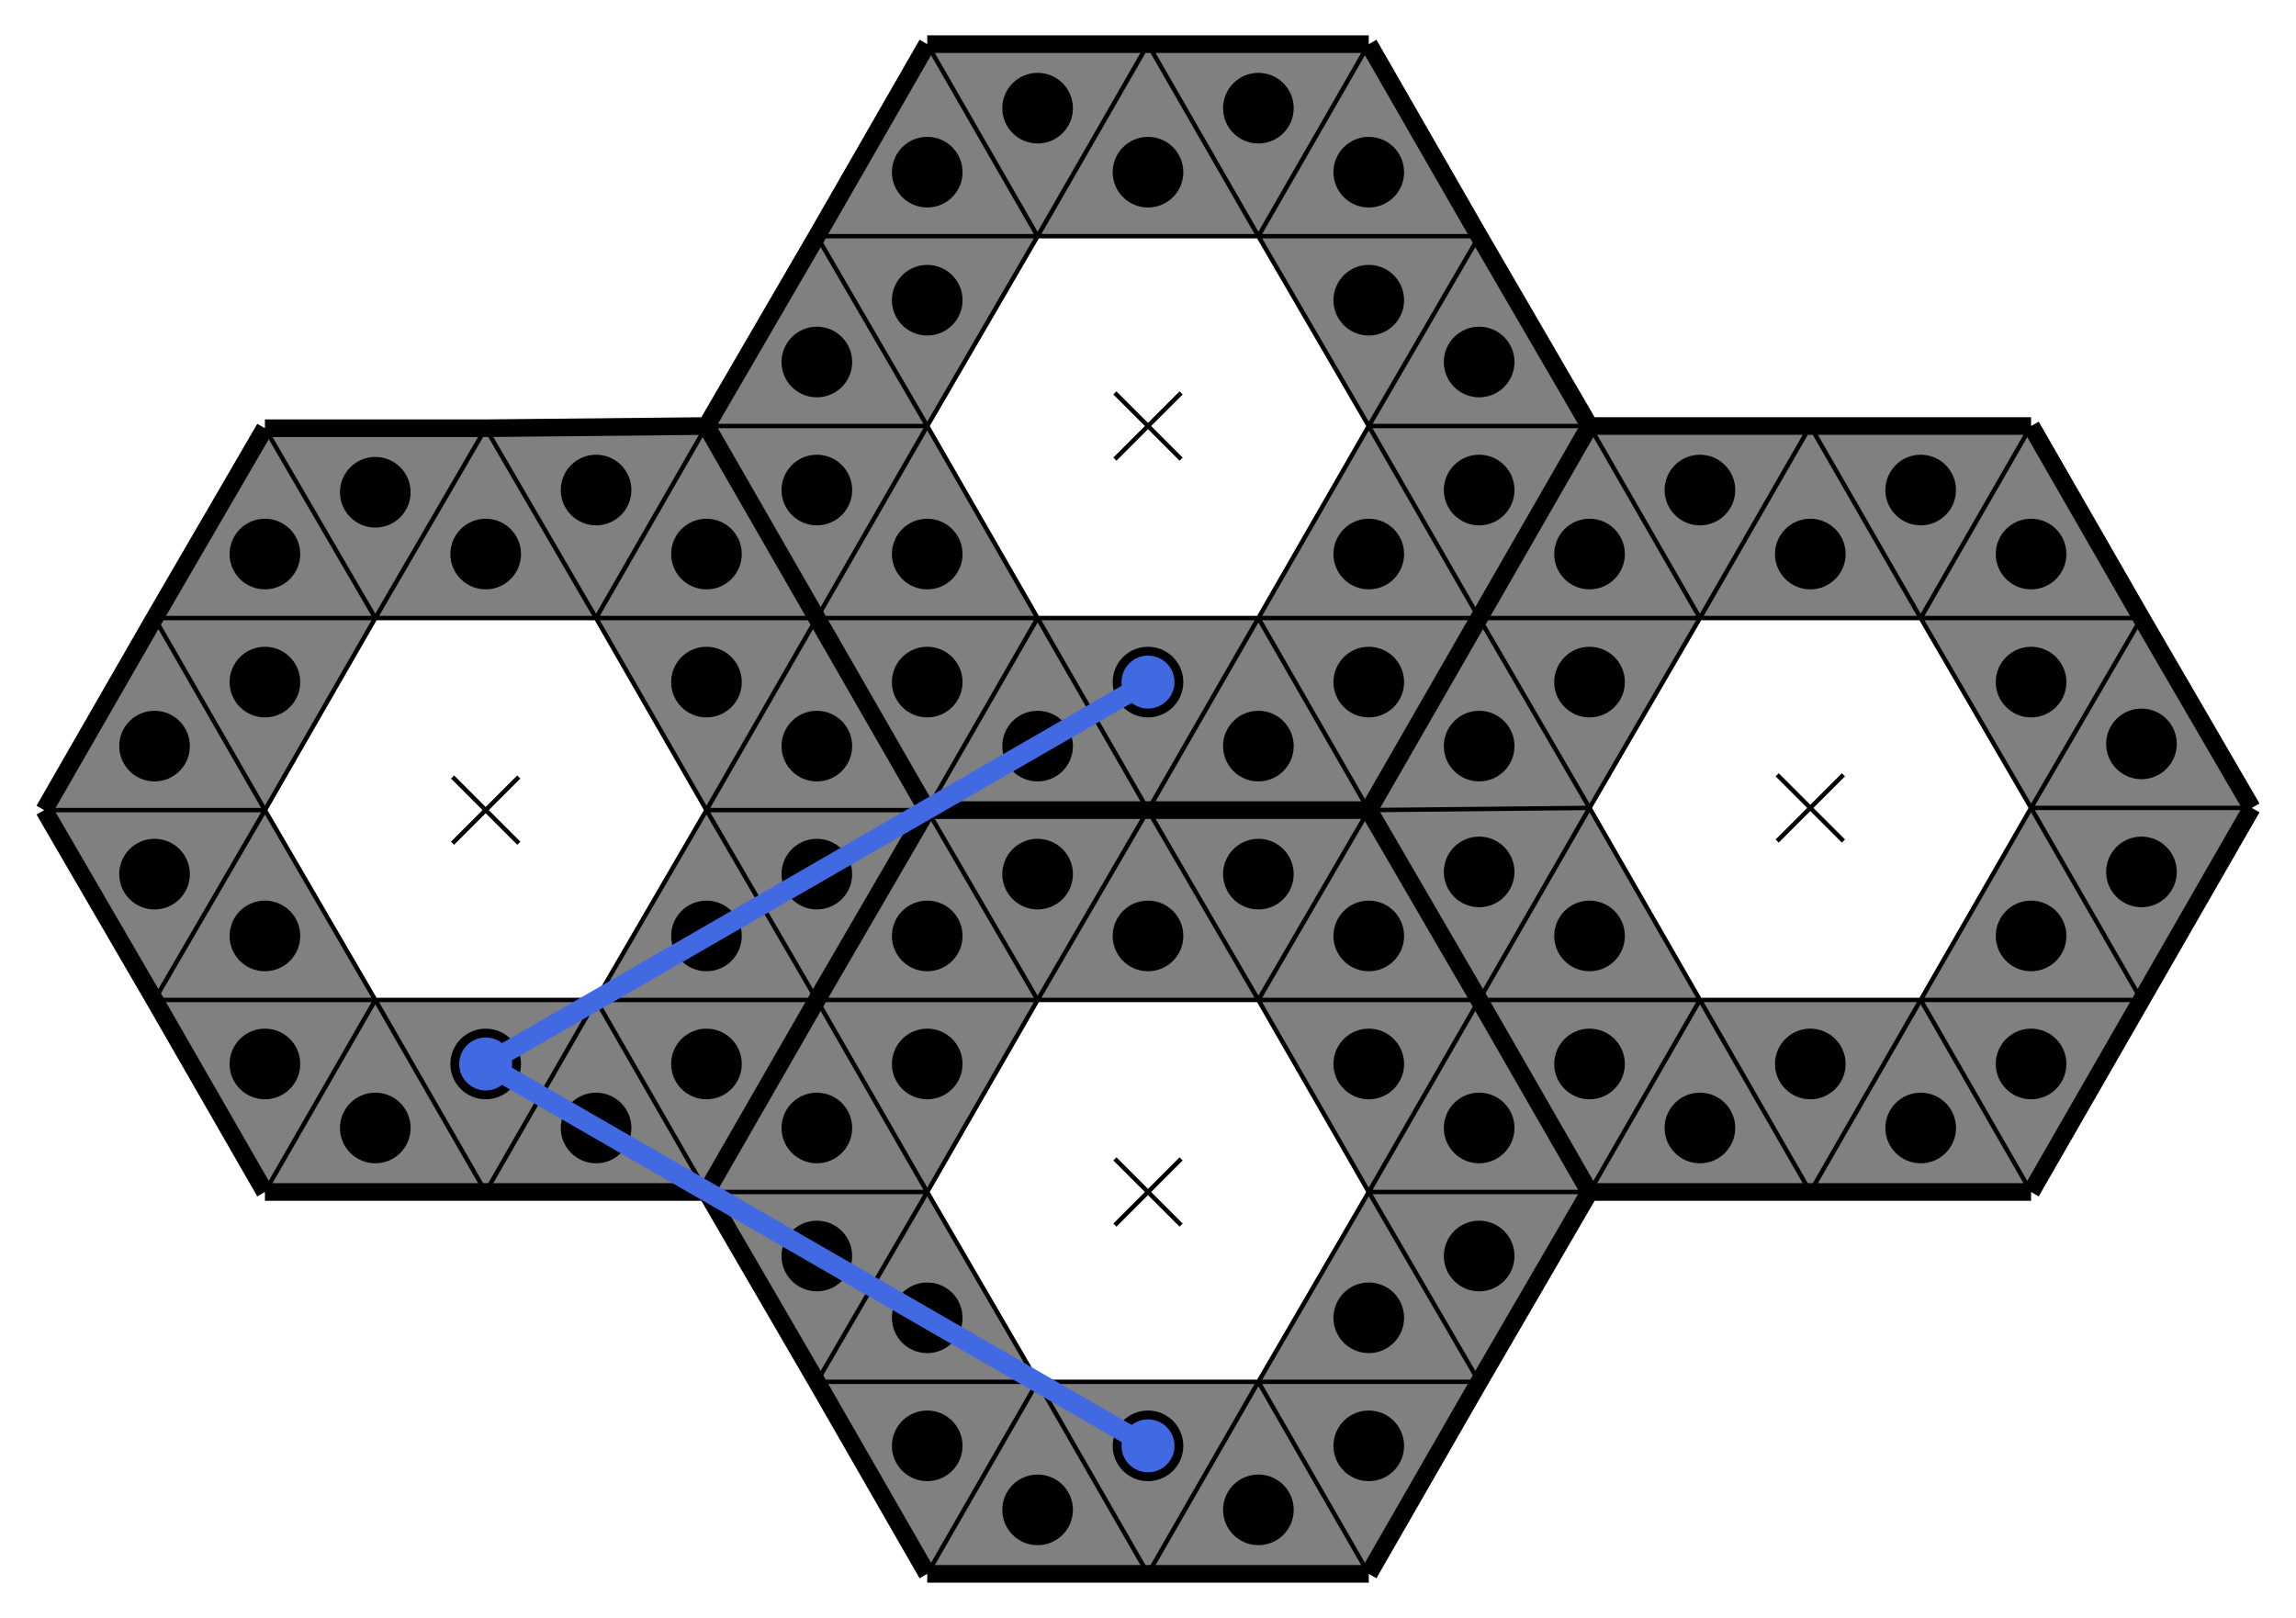 <svg baseProfile="tiny" version="1.2" xmlns="http://www.w3.org/2000/svg" viewBox="40 -10 1040 733"><path fill="gray" d="m660 530-50-87h100zM660 530l50-87 50 87zM660 530h100l-50 86z"/><path fill="gray" d="m610 616 50-86 50 86zM610 616h100l-50 87z"/><path fill="gray" d="m610 616 50 87H560z"/><path fill="gray" d="M510 616h100l-50 87z"/><path fill="gray" d="m510 616 50 87H460z"/><path fill="gray" d="m510 616-50 87-50-87zM460 530l50 86H410z"/><path fill="gray" d="m460 530-50 86-50-86zM460 530H360l50-87z"/><path fill="gray" d="m510 443-50 87-50-87zM510 443H410l50-86z"/><path fill="gray" d="m510 443-50-86h100zM610 443H510l50-86z"/><path fill="gray" d="m610 443-50-86h100zM710 443H610l50-86zM660 183l-50-86h100zM660 183l50-86 50 86zM660 183h100l-50 87z"/><path fill="gray" d="m610 270 50-87 50 87zM610 270h100l-50 87z"/><path fill="gray" d="m610 270 50 87H560z"/><path fill="gray" d="M510 270h100l-50 87z"/><path fill="gray" d="m510 270 50 87H460z"/><path fill="gray" d="m510 270-50 87-50-87zM460 183l50 87H410z"/><path fill="gray" d="m460 183-50 87-50-87zM460 183H360l50-86z"/><path fill="gray" d="m510 97-50 86-50-86zM510 97H410l50-87z"/><path fill="gray" d="m510 97-50-87h100zM610 97H510l50-87z"/><path fill="gray" d="m610 97-50-87h100zM710 97H610l50-87zM960 356l-50-86h100zM960 356l50-86 50 86zM960 356h100l-50 87z"/><path fill="gray" d="m910 443 50-87 50 87zM910 443h100l-50 87z"/><path fill="gray" d="m910 443 50 87H860z"/><path fill="gray" d="M810 443h100l-50 87z"/><path fill="gray" d="m810 443 50 87H760z"/><path fill="gray" d="m810 443-50 87-50-87zM760 356l50 87H710z"/><path fill="gray" d="m760 356-50 87-50-86z"/><path fill="gray" d="m760 356-100 1 50-87z"/><path fill="gray" d="m810 270-50 86-50-86zM810 270H710l50-87z"/><path fill="gray" d="m810 270-50-87h100zM910 270H810l50-87z"/><path fill="gray" d="m910 270-50-87h100zM1010 270H910l50-87zM360 357l-50-87h100zM360 357l50-87 50 87zM360 357h100l-50 86z"/><path fill="gray" d="m310 443 50-86 50 86zM310 443h100l-50 87z"/><path fill="gray" d="m310 443 50 87H260z"/><path fill="gray" d="M210 443h100l-50 87z"/><path fill="gray" d="m210 443 50 87H160z"/><path fill="gray" d="m210 443-50 87-50-87zM160 357l50 86H110z"/><path fill="gray" d="m160 357-50 86-50-86zM160 357H60l50-87z"/><path fill="gray" d="m210 270-50 87-50-87zM210 270H110l50-86z"/><path fill="gray" d="m210 270-50-86h100zM310 270H210l50-86z"/><path fill="gray" d="m310 270-50-86 100-1zM410 270H310l50-87z"/><path stroke="#000" stroke-width="2" d="m545 515 30 30M575 515l-30 30M545 168l30 30M575 168l-30 30M845 341l30 30M875 341l-30 30M245 342l30 30M275 342l-30 30"/><path fill="none" stroke="#000" stroke-width="8" d="M460 357h100zM710 270l50-87zM710 616l50-86zM410 443l50-86zM60 357l50 86zM660 357H560zM460 703h100zM710 443l50 87zM360 530l50-87zM260 184H160zM560 10H460zM660 703l50-87zM710 443l-50-86zM860 530h100zM560 357h100zM160 184l-50 86zM410 97l-50 86zM560 703h100zM660 357l50-87zM760 530h100zM360 183l50 87zM860 183H760zM660 10H560zM110 270l-50 87zM110 443l50 87zM360 530l50 86zM460 10l-50 87zM260 530h100zM410 270l50 87zM460 357l-50-87zM460 357l-50 86zM360 183l-100 1zM160 530h100zM710 270l-50 87zM1060 356l-50-86zM660 357l50 86zM1010 443l50-87zM560 357H460zM1010 270l-50-87zM760 183l-50-86zM960 530l50-87zM760 530l-50-87zM410 443l-50 87zM710 97l-50-87zM410 270l-50-87zM760 183l-50 87zM960 183H860zM410 616l50 87z"/><path fill="none" stroke="#000" stroke-width="2" d="M510 443h100zM610 443l50 87zM660 530l-50 86zM610 616H510zM510 616l-50-86zM460 530l50-87zM710 443l-50 87zM660 530l-50-87zM610 443h100zM760 530H660zM660 530l50-87zM710 616l-50-86zM660 530h100zM710 616H610zM610 616l50-86zM660 530l50 86zM660 703l-50-87zM610 616h100zM560 703l50-87zM610 616l50 87zM560 703l-50-87zM510 616h100zM610 616l-50 87zM460 703l50-87zM510 616l50 87zM410 616h100zM510 616l-50 87zM410 616l50-86zM460 530l50 86zM510 616H410zM360 530h100zM460 530l-50 86zM410 443l50 87zM460 530H360zM410 443h100zM510 443l-50 87zM460 530l-50-87zM460 357l50 86zM510 443H410zM560 357l-50 86zM510 443l-50-86zM560 357l50 86zM610 443H510zM510 443l50-86zM660 357l-50 86zM610 443l-50-86zM710 443H610zM610 443l50-86zM510 97h100zM610 97l50 86zM660 183l-50 87zM610 270H510zM510 270l-50-87zM460 183l50-86zM710 97l-50 86zM660 183l-50-86zM610 97h100zM760 183H660zM660 183l50-86zM710 270l-50-87zM660 183h100zM710 270H610zM610 270l50-87zM660 183l50 87zM660 357l-50-87zM610 270h100zM560 357l50-87zM610 270l50 87zM560 357l-50-87zM510 270h100zM610 270l-50 87zM460 357l50-87zM510 270l50 87zM410 270h100zM510 270l-50 87zM410 270l50-87zM460 183l50 87zM510 270H410zM360 183h100zM460 183l-50 87zM410 97l50 86zM460 183H360zM410 97h100zM510 97l-50 86zM460 183l-50-86zM460 10l50 87zM510 97H410zM560 10l-50 87zM510 97l-50-87zM560 10l50 87zM610 97H510zM510 97l50-87zM660 10l-50 87zM610 97l-50-87zM710 97H610zM610 97l50-87zM810 270h100zM910 270l50 86zM960 356l-50 87zM910 443H810zM810 443l-50-87zM760 356l50-86zM1010 270l-50 86zM960 356l-50-86zM910 270h100zM1060 356H960zM960 356l50-86zM1010 443l-50-87zM960 356h100zM1010 443H910zM910 443l50-87zM960 356l50 87zM960 530l-50-87zM910 443h100zM860 530l50-87zM910 443l50 87zM860 530l-50-87zM810 443h100zM910 443l-50 87zM760 530l50-87zM810 443l50 87zM710 443h100zM810 443l-50 87zM710 443l50-87zM760 356l50 87zM810 443H710zM660 357l100-1zM760 356l-50 87zM710 270l50 86zM760 356l-100 1zM710 270h100zM810 270l-50 86zM760 356l-50-86zM760 183l50 87zM810 270H710zM860 183l-50 87zM810 270l-50-87zM860 183l50 87zM910 270H810zM810 270l50-87zM960 183l-50 87zM910 270l-50-87zM1010 270H910zM910 270l50-87zM210 270h100zM310 270l50 87zM360 357l-50 86zM310 443H210zM210 443l-50-86zM160 357l50-87zM410 270l-50 87zM360 357l-50-87zM310 270h100zM460 357H360zM360 357l50-87zM410 443l-50-86zM360 357h100zM410 443H310zM310 443l50-86zM360 357l50 86zM360 530l-50-87zM310 443h100zM260 530l50-87zM310 443l50 87zM260 530l-50-87zM210 443h100zM310 443l-50 87zM160 530l50-87zM210 443l50 87zM110 443h100zM210 443l-50 87zM110 443l50-86zM160 357l50 86zM210 443H110zM60 357h100zM160 357l-50 86zM110 270l50 87zM160 357H60zM110 270h100zM210 270l-50 87zM160 357l-50-87zM160 184l50 86zM210 270H110zM260 184l-50 86zM210 270l-50-86zM260 184l50 86zM310 270H210zM210 270l50-86zM360 183l-50 87zM310 270l-50-86zM410 270H310zM310 270l50-87z"/><circle cx="660" cy="472" r="16"/><circle cx="710" cy="501" r="16"/><circle cx="710" cy="559" r="16"/><circle cx="660" cy="587" r="16"/><circle cx="660" cy="645" r="16"/><circle cx="610" cy="674" r="16"/><circle cx="560" cy="645" r="16"/><circle cx="510" cy="674" r="16"/><circle cx="460" cy="645" r="16"/><circle cx="460" cy="587" r="16"/><circle cx="410" cy="559" r="16"/><circle cx="410" cy="501" r="16"/><circle cx="460" cy="472" r="16"/><circle cx="460" cy="414" r="16"/><circle cx="510" cy="386" r="16"/><circle cx="560" cy="414" r="16"/><circle cx="610" cy="386" r="16"/><circle cx="660" cy="414" r="16"/><circle cx="660" cy="126" r="16"/><circle cx="710" cy="154" r="16"/><circle cx="710" cy="212" r="16"/><circle cx="660" cy="241" r="16"/><circle cx="660" cy="299" r="16"/><circle cx="610" cy="328" r="16"/><circle cx="560" cy="299" r="16"/><circle cx="510" cy="328" r="16"/><circle cx="460" cy="299" r="16"/><circle cx="460" cy="241" r="16"/><circle cx="410" cy="212" r="16"/><circle cx="410" cy="154" r="16"/><circle cx="460" cy="126" r="16"/><circle cx="460" cy="68" r="16"/><circle cx="510" cy="39" r="16"/><circle cx="560" cy="68" r="16"/><circle cx="610" cy="39" r="16"/><circle cx="660" cy="68" r="16"/><circle cx="960" cy="299" r="16"/><circle cx="1010" cy="327" r="16"/><circle cx="1010" cy="385" r="16"/><circle cx="960" cy="414" r="16"/><circle cx="960" cy="472" r="16"/><circle cx="910" cy="501" r="16"/><circle cx="860" cy="472" r="16"/><circle cx="810" cy="501" r="16"/><circle cx="760" cy="472" r="16"/><circle cx="760" cy="414" r="16"/><circle cx="710" cy="385" r="16"/><circle cx="710" cy="328" r="16"/><circle cx="760" cy="299" r="16"/><circle cx="760" cy="241" r="16"/><circle cx="810" cy="212" r="16"/><circle cx="860" cy="241" r="16"/><circle cx="910" cy="212" r="16"/><circle cx="960" cy="241" r="16"/><circle cx="360" cy="299" r="16"/><circle cx="410" cy="328" r="16"/><circle cx="410" cy="386" r="16"/><circle cx="360" cy="414" r="16"/><circle cx="360" cy="472" r="16"/><circle cx="310" cy="501" r="16"/><circle cx="260" cy="472" r="16"/><circle cx="210" cy="501" r="16"/><circle cx="160" cy="472" r="16"/><circle cx="160" cy="414" r="16"/><circle cx="110" cy="386" r="16"/><circle cx="110" cy="328" r="16"/><circle cx="160" cy="299" r="16"/><circle cx="160" cy="241" r="16"/><circle cx="210" cy="213" r="16"/><circle cx="260" cy="241" r="16"/><circle cx="310" cy="212" r="16"/><circle cx="360" cy="241" r="16"/><path stroke="#4169e1" stroke-width="9" d="m260 472 300-173"/><circle cx="560" cy="299" fill="#4169e1" r="12"/><path stroke="#4169e1" stroke-width="9" d="m260 472 300 173"/><circle cx="560" cy="645" fill="#4169e1" r="12"/><circle cx="260" cy="472" fill="#4169e1" r="12"/></svg>